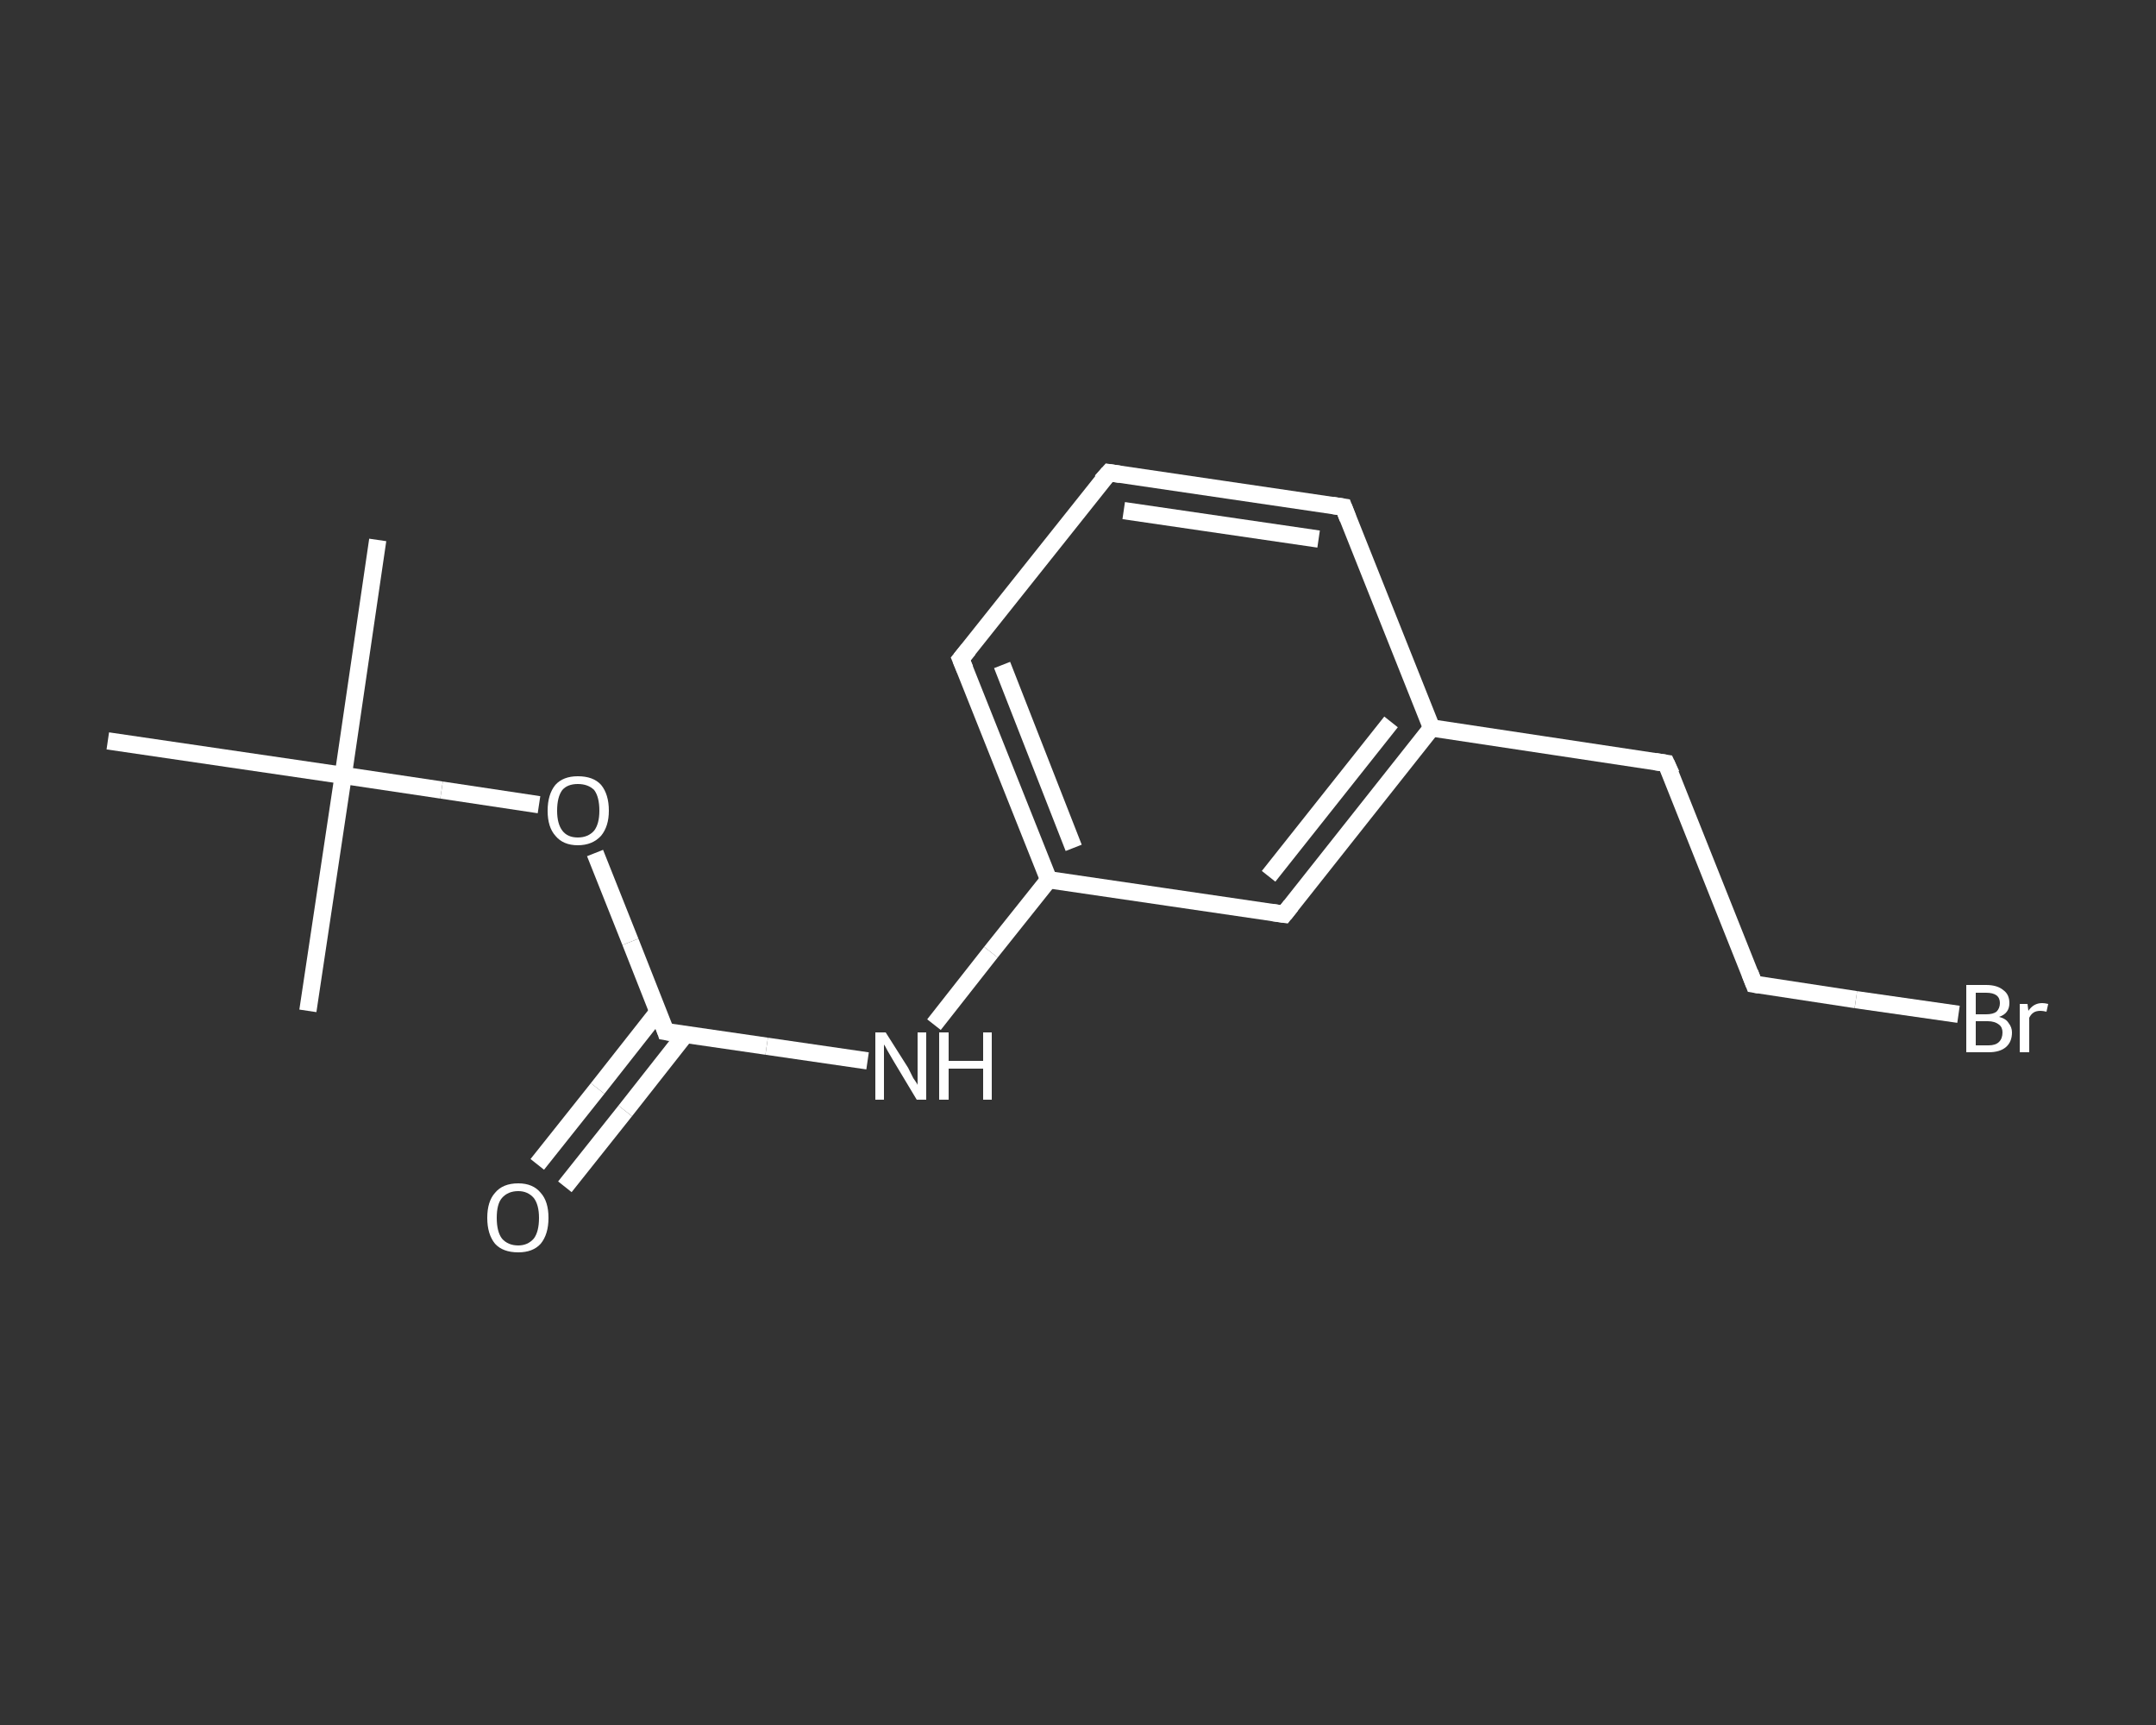 <?xml version='1.0' encoding='iso-8859-1'?>
<svg version='1.1' baseProfile='full'
              xmlns='http://www.w3.org/2000/svg'
                      xmlns:rdkit='http://www.rdkit.org/xml'
                      xmlns:xlink='http://www.w3.org/1999/xlink'
                  xml:space='preserve'
width='250px' height='200px' viewBox='0 0 250 200'>
<rect x="0" y="0" width="250" height="200" fill="#333333" stroke="none"/>
<!-- END OF HEADER -->
<rect style='opacity:1.0;fill:transparent;stroke:none' width='250.0' height='200.0' x='0.0' y='0.0'> </rect>
<path class='bond-0 atom-0 atom-1' d='M 43.8,62.6 L 39.8,89.9' style='fill:none;fill-rule:evenodd;stroke:#FFFFFF;stroke-width:2.0px;stroke-linecap:butt;stroke-linejoin:miter;stroke-opacity:1' />
<path class='bond-1 atom-1 atom-2' d='M 39.8,89.9 L 35.7,117.2' style='fill:none;fill-rule:evenodd;stroke:#FFFFFF;stroke-width:2.0px;stroke-linecap:butt;stroke-linejoin:miter;stroke-opacity:1' />
<path class='bond-2 atom-1 atom-3' d='M 39.8,89.9 L 12.5,85.9' style='fill:none;fill-rule:evenodd;stroke:#FFFFFF;stroke-width:2.0px;stroke-linecap:butt;stroke-linejoin:miter;stroke-opacity:1' />
<path class='bond-3 atom-1 atom-4' d='M 39.8,89.9 L 51.2,91.6' style='fill:none;fill-rule:evenodd;stroke:#FFFFFF;stroke-width:2.0px;stroke-linecap:butt;stroke-linejoin:miter;stroke-opacity:1' />
<path class='bond-3 atom-1 atom-4' d='M 51.2,91.6 L 62.5,93.3' style='fill:none;fill-rule:evenodd;stroke:#FFFFFF;stroke-width:2.0px;stroke-linecap:butt;stroke-linejoin:miter;stroke-opacity:1' />
<path class='bond-4 atom-4 atom-5' d='M 69.0,98.9 L 73.1,109.2' style='fill:none;fill-rule:evenodd;stroke:#FFFFFF;stroke-width:2.0px;stroke-linecap:butt;stroke-linejoin:miter;stroke-opacity:1' />
<path class='bond-4 atom-4 atom-5' d='M 73.1,109.2 L 77.2,119.6' style='fill:none;fill-rule:evenodd;stroke:#FFFFFF;stroke-width:2.0px;stroke-linecap:butt;stroke-linejoin:miter;stroke-opacity:1' />
<path class='bond-5 atom-5 atom-6' d='M 76.3,117.3 L 69.3,126.2' style='fill:none;fill-rule:evenodd;stroke:#FFFFFF;stroke-width:2.0px;stroke-linecap:butt;stroke-linejoin:miter;stroke-opacity:1' />
<path class='bond-5 atom-5 atom-6' d='M 69.3,126.2 L 62.3,135.0' style='fill:none;fill-rule:evenodd;stroke:#FFFFFF;stroke-width:2.0px;stroke-linecap:butt;stroke-linejoin:miter;stroke-opacity:1' />
<path class='bond-5 atom-5 atom-6' d='M 79.5,119.9 L 72.5,128.8' style='fill:none;fill-rule:evenodd;stroke:#FFFFFF;stroke-width:2.0px;stroke-linecap:butt;stroke-linejoin:miter;stroke-opacity:1' />
<path class='bond-5 atom-5 atom-6' d='M 72.5,128.8 L 65.5,137.6' style='fill:none;fill-rule:evenodd;stroke:#FFFFFF;stroke-width:2.0px;stroke-linecap:butt;stroke-linejoin:miter;stroke-opacity:1' />
<path class='bond-6 atom-5 atom-7' d='M 77.2,119.6 L 88.9,121.3' style='fill:none;fill-rule:evenodd;stroke:#FFFFFF;stroke-width:2.0px;stroke-linecap:butt;stroke-linejoin:miter;stroke-opacity:1' />
<path class='bond-6 atom-5 atom-7' d='M 88.9,121.3 L 100.6,123.0' style='fill:none;fill-rule:evenodd;stroke:#FFFFFF;stroke-width:2.0px;stroke-linecap:butt;stroke-linejoin:miter;stroke-opacity:1' />
<path class='bond-7 atom-7 atom-8' d='M 108.3,118.8 L 114.9,110.4' style='fill:none;fill-rule:evenodd;stroke:#FFFFFF;stroke-width:2.0px;stroke-linecap:butt;stroke-linejoin:miter;stroke-opacity:1' />
<path class='bond-7 atom-7 atom-8' d='M 114.9,110.4 L 121.6,102.0' style='fill:none;fill-rule:evenodd;stroke:#FFFFFF;stroke-width:2.0px;stroke-linecap:butt;stroke-linejoin:miter;stroke-opacity:1' />
<path class='bond-8 atom-8 atom-9' d='M 121.6,102.0 L 111.4,76.4' style='fill:none;fill-rule:evenodd;stroke:#FFFFFF;stroke-width:2.0px;stroke-linecap:butt;stroke-linejoin:miter;stroke-opacity:1' />
<path class='bond-8 atom-8 atom-9' d='M 124.5,98.3 L 116.2,77.1' style='fill:none;fill-rule:evenodd;stroke:#FFFFFF;stroke-width:2.0px;stroke-linecap:butt;stroke-linejoin:miter;stroke-opacity:1' />
<path class='bond-9 atom-9 atom-10' d='M 111.4,76.4 L 128.6,54.8' style='fill:none;fill-rule:evenodd;stroke:#FFFFFF;stroke-width:2.0px;stroke-linecap:butt;stroke-linejoin:miter;stroke-opacity:1' />
<path class='bond-10 atom-10 atom-11' d='M 128.6,54.8 L 155.8,58.8' style='fill:none;fill-rule:evenodd;stroke:#FFFFFF;stroke-width:2.0px;stroke-linecap:butt;stroke-linejoin:miter;stroke-opacity:1' />
<path class='bond-10 atom-10 atom-11' d='M 130.3,59.2 L 152.9,62.5' style='fill:none;fill-rule:evenodd;stroke:#FFFFFF;stroke-width:2.0px;stroke-linecap:butt;stroke-linejoin:miter;stroke-opacity:1' />
<path class='bond-11 atom-11 atom-12' d='M 155.8,58.8 L 166.0,84.4' style='fill:none;fill-rule:evenodd;stroke:#FFFFFF;stroke-width:2.0px;stroke-linecap:butt;stroke-linejoin:miter;stroke-opacity:1' />
<path class='bond-12 atom-12 atom-13' d='M 166.0,84.4 L 193.2,88.5' style='fill:none;fill-rule:evenodd;stroke:#FFFFFF;stroke-width:2.0px;stroke-linecap:butt;stroke-linejoin:miter;stroke-opacity:1' />
<path class='bond-13 atom-13 atom-14' d='M 193.2,88.5 L 203.4,114.1' style='fill:none;fill-rule:evenodd;stroke:#FFFFFF;stroke-width:2.0px;stroke-linecap:butt;stroke-linejoin:miter;stroke-opacity:1' />
<path class='bond-14 atom-14 atom-15' d='M 203.4,114.1 L 215.2,115.9' style='fill:none;fill-rule:evenodd;stroke:#FFFFFF;stroke-width:2.0px;stroke-linecap:butt;stroke-linejoin:miter;stroke-opacity:1' />
<path class='bond-14 atom-14 atom-15' d='M 215.2,115.9 L 227.1,117.6' style='fill:none;fill-rule:evenodd;stroke:#FFFFFF;stroke-width:2.0px;stroke-linecap:butt;stroke-linejoin:miter;stroke-opacity:1' />
<path class='bond-15 atom-12 atom-16' d='M 166.0,84.4 L 148.9,106.0' style='fill:none;fill-rule:evenodd;stroke:#FFFFFF;stroke-width:2.0px;stroke-linecap:butt;stroke-linejoin:miter;stroke-opacity:1' />
<path class='bond-15 atom-12 atom-16' d='M 161.3,83.7 L 147.1,101.6' style='fill:none;fill-rule:evenodd;stroke:#FFFFFF;stroke-width:2.0px;stroke-linecap:butt;stroke-linejoin:miter;stroke-opacity:1' />
<path class='bond-16 atom-16 atom-8' d='M 148.9,106.0 L 121.6,102.0' style='fill:none;fill-rule:evenodd;stroke:#FFFFFF;stroke-width:2.0px;stroke-linecap:butt;stroke-linejoin:miter;stroke-opacity:1' />
<path d='M 77.0,119.0 L 77.2,119.6 L 77.8,119.7' style='fill:none;stroke:#FFFFFF;stroke-width:2.0px;stroke-linecap:butt;stroke-linejoin:miter;stroke-opacity:1;' />
<path d='M 111.9,77.6 L 111.4,76.4 L 112.3,75.3' style='fill:none;stroke:#FFFFFF;stroke-width:2.0px;stroke-linecap:butt;stroke-linejoin:miter;stroke-opacity:1;' />
<path d='M 127.7,55.8 L 128.6,54.8 L 129.9,55.0' style='fill:none;stroke:#FFFFFF;stroke-width:2.0px;stroke-linecap:butt;stroke-linejoin:miter;stroke-opacity:1;' />
<path d='M 154.5,58.6 L 155.8,58.8 L 156.3,60.1' style='fill:none;stroke:#FFFFFF;stroke-width:2.0px;stroke-linecap:butt;stroke-linejoin:miter;stroke-opacity:1;' />
<path d='M 191.9,88.3 L 193.2,88.5 L 193.8,89.8' style='fill:none;stroke:#FFFFFF;stroke-width:2.0px;stroke-linecap:butt;stroke-linejoin:miter;stroke-opacity:1;' />
<path d='M 202.9,112.8 L 203.4,114.1 L 204.0,114.2' style='fill:none;stroke:#FFFFFF;stroke-width:2.0px;stroke-linecap:butt;stroke-linejoin:miter;stroke-opacity:1;' />
<path d='M 149.7,105.0 L 148.9,106.0 L 147.5,105.8' style='fill:none;stroke:#FFFFFF;stroke-width:2.0px;stroke-linecap:butt;stroke-linejoin:miter;stroke-opacity:1;' />
<path class='atom-4' d='M 63.5 94.0
Q 63.5 92.1, 64.4 91.0
Q 65.3 90.0, 67.0 90.0
Q 68.8 90.0, 69.7 91.0
Q 70.6 92.1, 70.6 94.0
Q 70.6 95.8, 69.7 96.9
Q 68.7 98.0, 67.0 98.0
Q 65.3 98.0, 64.4 96.9
Q 63.5 95.9, 63.5 94.0
M 67.0 97.1
Q 68.2 97.1, 68.9 96.3
Q 69.5 95.5, 69.5 94.0
Q 69.5 92.4, 68.9 91.6
Q 68.2 90.9, 67.0 90.9
Q 65.8 90.9, 65.2 91.6
Q 64.6 92.4, 64.6 94.0
Q 64.6 95.5, 65.2 96.3
Q 65.8 97.1, 67.0 97.1
' fill='#FFFFFF'/>
<path class='atom-6' d='M 56.5 141.2
Q 56.5 139.3, 57.4 138.3
Q 58.3 137.2, 60.1 137.2
Q 61.8 137.2, 62.7 138.3
Q 63.6 139.3, 63.6 141.2
Q 63.6 143.1, 62.7 144.2
Q 61.8 145.2, 60.1 145.2
Q 58.3 145.2, 57.4 144.2
Q 56.5 143.1, 56.5 141.2
M 60.1 144.4
Q 61.2 144.4, 61.9 143.6
Q 62.5 142.8, 62.5 141.2
Q 62.5 139.7, 61.9 138.9
Q 61.2 138.1, 60.1 138.1
Q 58.9 138.1, 58.2 138.9
Q 57.6 139.6, 57.6 141.2
Q 57.6 142.8, 58.2 143.6
Q 58.9 144.4, 60.1 144.4
' fill='#FFFFFF'/>
<path class='atom-7' d='M 102.7 119.7
L 105.3 123.8
Q 105.5 124.2, 105.9 125.0
Q 106.4 125.7, 106.4 125.8
L 106.4 119.7
L 107.4 119.7
L 107.4 127.5
L 106.3 127.5
L 103.6 123.0
Q 103.3 122.5, 102.9 121.8
Q 102.6 121.2, 102.5 121.1
L 102.5 127.5
L 101.5 127.5
L 101.5 119.7
L 102.7 119.7
' fill='#FFFFFF'/>
<path class='atom-7' d='M 108.9 119.7
L 110.0 119.7
L 110.0 123.0
L 114.0 123.0
L 114.0 119.7
L 115.0 119.7
L 115.0 127.5
L 114.0 127.5
L 114.0 123.9
L 110.0 123.9
L 110.0 127.5
L 108.9 127.5
L 108.9 119.7
' fill='#FFFFFF'/>
<path class='atom-15' d='M 231.8 117.9
Q 232.6 118.1, 232.9 118.6
Q 233.3 119.1, 233.3 119.7
Q 233.3 120.8, 232.6 121.4
Q 231.9 122.0, 230.6 122.0
L 228.0 122.0
L 228.0 114.2
L 230.3 114.2
Q 231.6 114.2, 232.3 114.8
Q 233.0 115.3, 233.0 116.3
Q 233.0 117.5, 231.8 117.9
M 229.1 115.1
L 229.1 117.6
L 230.3 117.6
Q 231.1 117.6, 231.5 117.3
Q 231.9 116.9, 231.9 116.3
Q 231.9 115.1, 230.3 115.1
L 229.1 115.1
M 230.6 121.2
Q 231.4 121.2, 231.8 120.8
Q 232.2 120.4, 232.2 119.7
Q 232.2 119.1, 231.8 118.8
Q 231.3 118.4, 230.5 118.4
L 229.1 118.4
L 229.1 121.2
L 230.6 121.2
' fill='#FFFFFF'/>
<path class='atom-15' d='M 235.1 116.4
L 235.2 117.2
Q 235.8 116.3, 236.8 116.3
Q 237.1 116.3, 237.5 116.4
L 237.3 117.3
Q 236.9 117.2, 236.6 117.2
Q 236.1 117.2, 235.8 117.4
Q 235.5 117.6, 235.3 118.0
L 235.3 122.0
L 234.2 122.0
L 234.2 116.4
L 235.1 116.4
' fill='#FFFFFF'/>
</svg>
